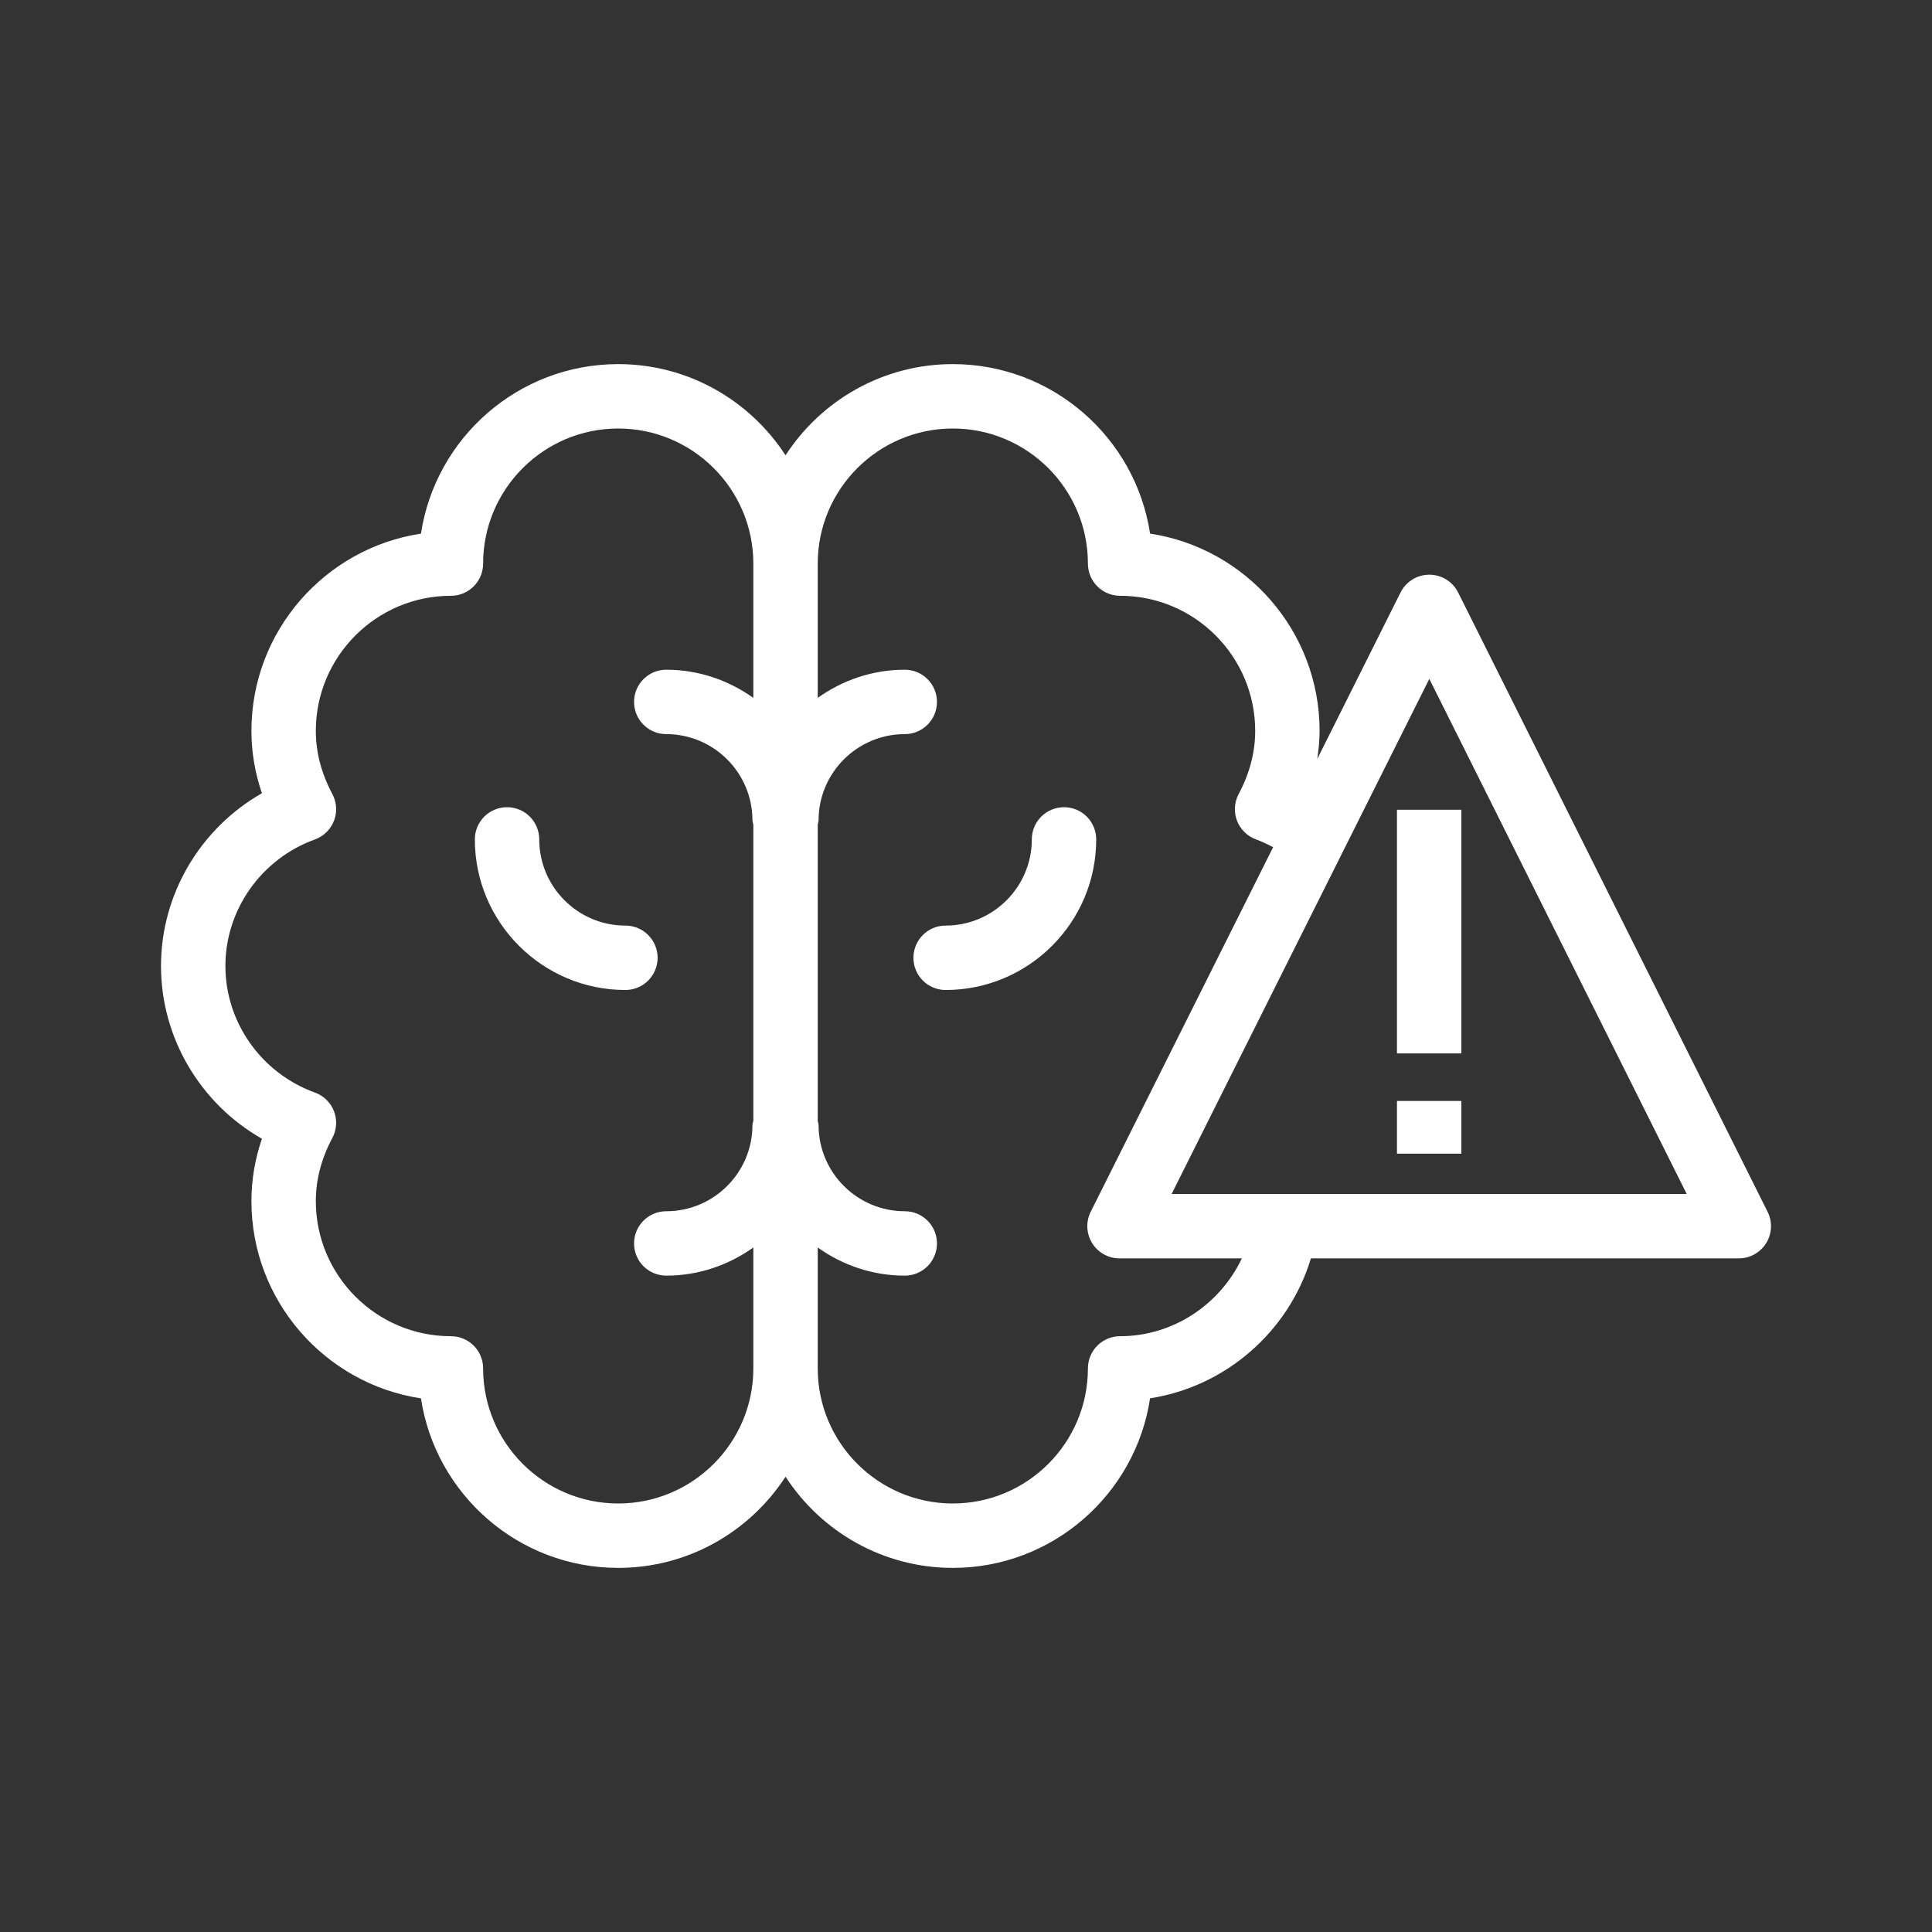 <svg xmlns="http://www.w3.org/2000/svg" width="108" height="108" viewBox="0 0 108 108" fill="none"><rect x="0" y="0" width="108" height="108" fill="#333333" stroke="none"/><path d="M59.479 45.123C58.484 45.123 57.679 45.928 57.679 46.923C57.679 49.579 55.517 51.741 52.861 51.741C51.866 51.741 51.061 52.546 51.061 53.541C51.061 54.536 51.866 55.341 52.861 55.341C57.503 55.341 61.279 51.565 61.279 46.923C61.279 45.928 60.474 45.123 59.479 45.123Z" fill="white"></path><path d="M36.761 53.541C36.761 52.546 35.956 51.741 34.961 51.741C32.305 51.741 30.144 49.579 30.144 46.923C30.144 45.928 29.339 45.123 28.344 45.123C27.349 45.123 26.544 45.928 26.544 46.923C26.544 51.565 30.32 55.341 34.961 55.341C35.956 55.341 36.761 54.536 36.761 53.541Z" fill="white"></path><path d="M81.511 33.121C81.207 32.511 80.583 32.126 79.901 32.126C79.219 32.126 78.597 32.511 78.291 33.121L73.635 42.427C73.713 41.907 73.766 41.384 73.766 40.857C73.766 35.278 69.646 30.64 64.29 29.83C63.48 24.474 58.843 20.354 53.263 20.354C49.347 20.354 45.901 22.388 43.912 25.451C41.922 22.388 38.476 20.354 34.558 20.354C28.979 20.354 24.342 24.474 23.532 29.83C18.175 30.64 14.055 35.278 14.055 40.857C14.055 42.04 14.252 43.205 14.642 44.343C11.204 46.301 9 49.98 9 54C9 58.02 11.204 61.699 14.642 63.657C14.252 64.795 14.055 65.96 14.055 67.143C14.055 72.722 18.175 77.36 23.532 78.17C24.342 83.526 28.979 87.646 34.558 87.646C38.476 87.646 41.922 85.612 43.912 82.549C45.901 85.612 49.347 87.646 53.263 87.646C58.844 87.646 63.481 83.526 64.29 78.166C68.515 77.514 72.045 74.437 73.281 70.344H97.2C97.824 70.344 98.402 70.021 98.731 69.49C99.059 68.961 99.089 68.298 98.81 67.739L81.511 33.121ZM34.558 84.046C30.394 84.046 27.007 80.659 27.007 76.495C27.007 75.5 26.202 74.695 25.207 74.695C21.043 74.695 17.655 71.308 17.655 67.143C17.655 65.946 17.966 64.76 18.578 63.615C18.824 63.155 18.859 62.61 18.671 62.121C18.483 61.633 18.093 61.251 17.602 61.074C14.611 59.992 12.6 57.15 12.6 54C12.6 50.85 14.611 48.008 17.602 46.927C18.093 46.749 18.483 46.368 18.671 45.879C18.859 45.39 18.824 44.845 18.578 44.385C17.966 43.24 17.655 42.054 17.655 40.857C17.655 36.693 21.043 33.305 25.207 33.305C26.202 33.305 27.007 32.5 27.007 31.505C27.007 27.341 30.394 23.954 34.558 23.954C38.723 23.954 42.112 27.341 42.112 31.505V39.013C40.734 38.03 39.061 37.438 37.244 37.438C36.249 37.438 35.444 38.243 35.444 39.238C35.444 40.233 36.249 41.038 37.244 41.038C39.9 41.038 42.062 43.2 42.062 45.856C42.062 45.943 42.1 46.017 42.112 46.1V62.649C42.1 62.732 42.062 62.806 42.062 62.893C42.062 65.549 39.9 67.709 37.244 67.709C36.249 67.709 35.444 68.514 35.444 69.509C35.444 70.504 36.249 71.309 37.244 71.309C39.061 71.309 40.734 70.717 42.112 69.735V76.495C42.112 80.659 38.723 84.046 34.558 84.046ZM62.615 74.695C61.62 74.695 60.815 75.5 60.815 76.495C60.815 80.659 57.428 84.046 53.263 84.046C49.099 84.046 45.712 80.659 45.712 76.495V69.736C47.089 70.718 48.761 71.309 50.577 71.309C51.572 71.309 52.377 70.504 52.377 69.509C52.377 68.514 51.572 67.709 50.577 67.709C47.921 67.709 45.759 65.549 45.759 62.893C45.759 62.809 45.723 62.738 45.712 62.657V46.092C45.723 46.011 45.759 45.94 45.759 45.856C45.759 43.2 47.921 41.038 50.577 41.038C51.572 41.038 52.377 40.233 52.377 39.238C52.377 38.243 51.572 37.438 50.577 37.438C48.761 37.438 47.089 38.029 45.712 39.011V31.505C45.712 27.341 49.099 23.954 53.263 23.954C57.428 23.954 60.815 27.341 60.815 31.505C60.815 32.5 61.62 33.305 62.615 33.305C66.779 33.305 70.166 36.693 70.166 40.857C70.166 42.054 69.855 43.24 69.243 44.385C68.997 44.845 68.962 45.39 69.15 45.879C69.338 46.368 69.729 46.749 70.219 46.927C70.548 47.045 70.86 47.198 71.168 47.359L60.971 67.739C60.692 68.296 60.722 68.959 61.05 69.49C61.377 70.021 61.957 70.344 62.581 70.344H69.421C68.198 72.919 65.578 74.695 62.615 74.695ZM65.494 66.744L79.899 37.951L94.289 66.744H65.494Z" fill="white"></path><path d="M78.091 45.266H81.691V58.887H78.091V45.266Z" fill="white"></path><path d="M78.091 61.544H81.691V64.49H78.091V61.544Z" fill="white"></path></svg>